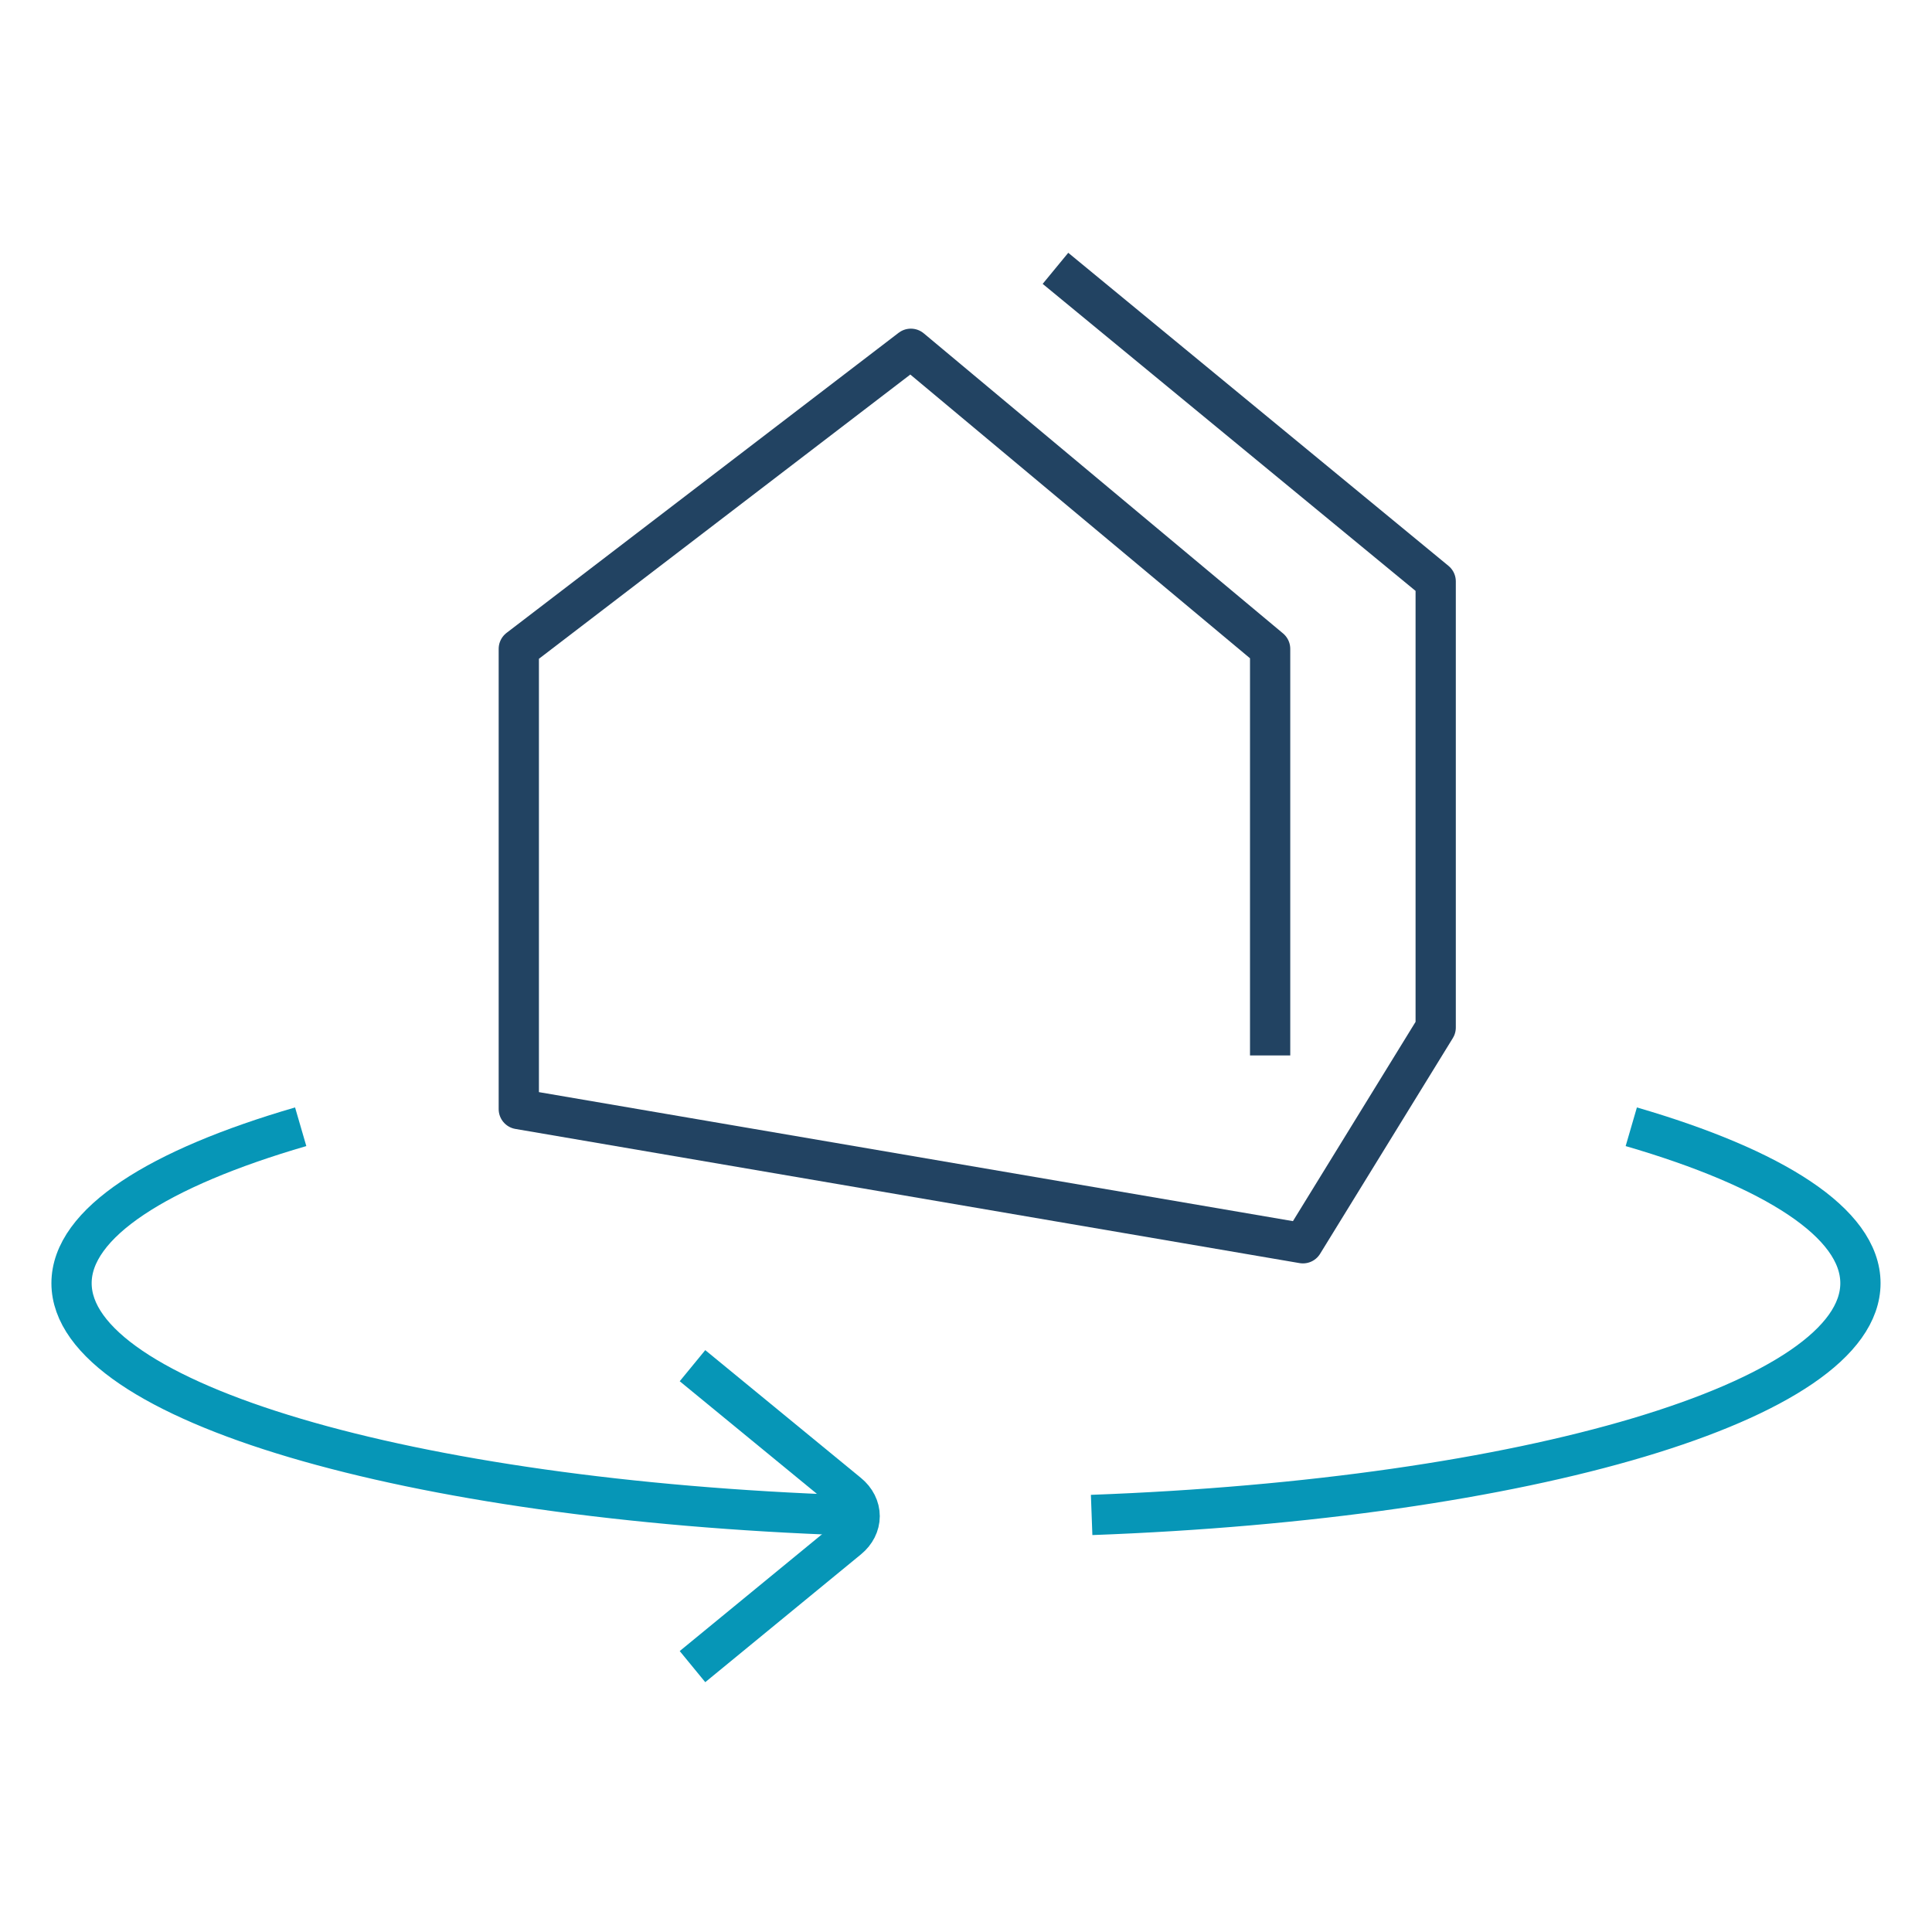 <svg width="72" height="72" viewBox="0 0 72 72" fill="none" xmlns="http://www.w3.org/2000/svg">
<path d="M25.807 50.895L31.612 55.66C31.884 55.884 32.037 56.187 32.037 56.503C32.037 56.819 31.884 57.122 31.612 57.345L25.807 62.11" stroke="#0696B7" stroke-width="1.5" stroke-linejoin="round"/>
<path d="M11.206 41.991C5.897 43.536 2.666 45.58 2.666 47.821C2.666 52.248 15.265 55.904 31.592 56.468M60.793 41.991C66.102 43.536 69.333 45.58 69.333 47.821C69.333 52.223 56.875 55.863 40.682 56.458" stroke="#0696B7" stroke-width="1.5"/>
<path d="M39.334 10L53.504 21.667V38.294L48.557 46.333L19.334 41.333V24.181L33.945 12.998L47.334 24.181V39.333" stroke="#224362" stroke-width="1.5" stroke-linejoin="round"/>
</svg>
